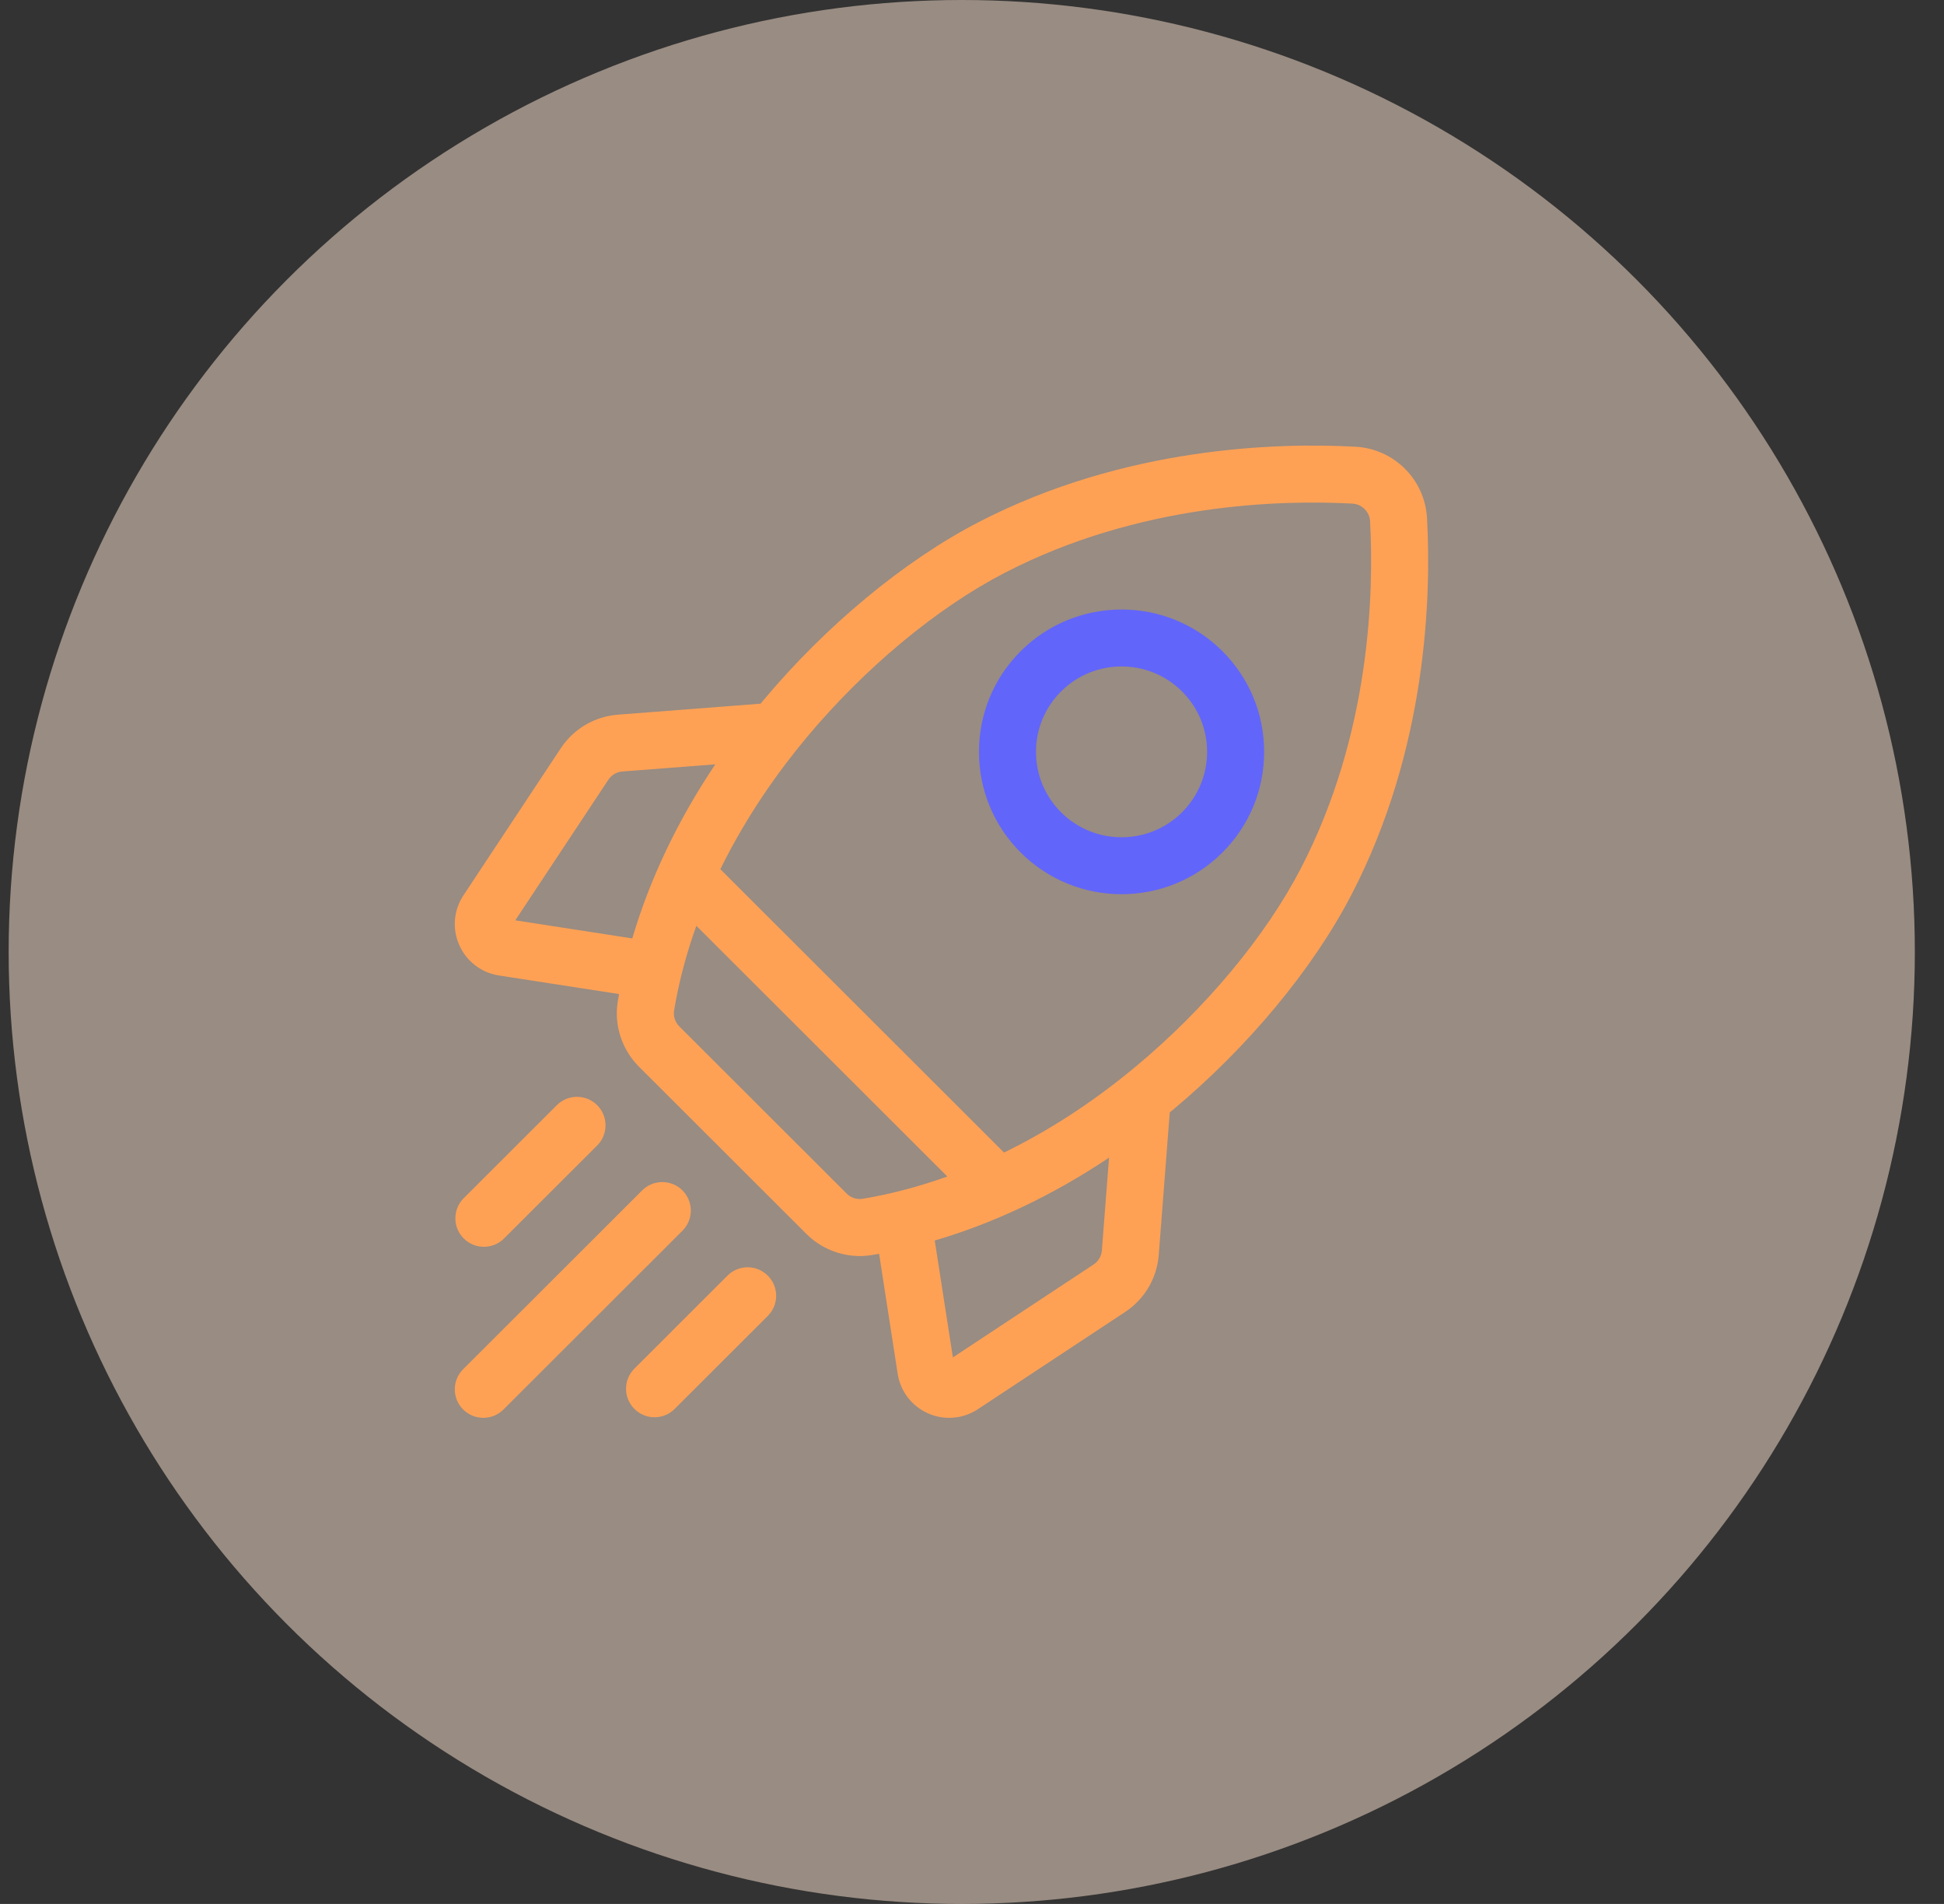 
<svg width="48" height="47" viewBox="0 0 48 47" fill="none" xmlns="http://www.w3.org/2000/svg">
    <rect x="0" y="0" width="48" height="47" fill="#333333" stroke="none"/>
    <ellipse opacity="0.5" cx="23.747" cy="23.5" rx="23.533" ry="23.5" fill="#FFE6D2"/>
    <g clip-path="url(#clip0_9_692)">
        <path d="M35.235 12.792C35.183 11.838 34.423 11.08 33.469 11.028C31.542 10.923 27.773 11.025 24.168 12.887C22.331 13.836 20.388 15.445 18.837 17.302C18.818 17.325 18.799 17.348 18.78 17.371L15.261 17.642C14.681 17.687 14.165 17.99 13.845 18.474L11.444 22.101C11.201 22.468 11.162 22.927 11.34 23.33C11.518 23.732 11.885 24.013 12.32 24.08L15.286 24.539C15.275 24.596 15.264 24.654 15.255 24.711C15.156 25.301 15.352 25.907 15.778 26.333L19.909 30.458C20.262 30.811 20.74 31.006 21.23 31.006C21.33 31.006 21.432 30.997 21.533 30.98C21.59 30.971 21.648 30.96 21.706 30.95L22.165 33.911C22.232 34.346 22.513 34.712 22.916 34.89C23.084 34.964 23.261 35 23.438 35C23.686 35 23.932 34.928 24.146 34.786L27.778 32.389C28.263 32.069 28.567 31.553 28.611 30.975L28.883 27.46C28.906 27.441 28.929 27.422 28.952 27.404C30.811 25.855 32.423 23.914 33.373 22.079C35.238 18.48 35.34 14.715 35.235 12.792ZM27.002 31.215L23.528 33.509L23.08 30.623C24.548 30.192 26.001 29.502 27.384 28.577L27.207 30.866C27.196 31.009 27.121 31.136 27.002 31.215ZM20.904 29.463L16.774 25.339C16.669 25.233 16.62 25.085 16.644 24.943C16.767 24.21 16.957 23.512 17.194 22.854L23.391 29.043C22.6 29.326 21.892 29.495 21.3 29.593C21.158 29.617 21.01 29.569 20.904 29.463ZM15.369 19.044L17.662 18.868C16.735 20.249 16.044 21.7 15.612 23.166L12.723 22.719L15.02 19.25C15.099 19.13 15.226 19.055 15.369 19.044ZM28.05 26.323C26.913 27.271 25.808 27.956 24.791 28.452L17.786 21.457C18.437 20.131 19.231 19.026 19.918 18.203C21.353 16.485 23.138 15.002 24.816 14.136C28.123 12.428 31.609 12.335 33.392 12.432C33.628 12.445 33.816 12.633 33.829 12.868C33.926 14.649 33.834 18.13 32.122 21.433C31.255 23.108 29.771 24.89 28.05 26.323Z" fill="#FFA155"/>
        <path d="M27.692 22.074C28.594 22.074 29.496 21.731 30.182 21.046C30.847 20.382 31.213 19.499 31.213 18.56C31.213 17.621 30.847 16.738 30.182 16.074C28.809 14.703 26.576 14.704 25.203 16.074C24.538 16.738 24.172 17.621 24.172 18.56C24.172 19.499 24.538 20.382 25.203 21.046C25.89 21.731 26.791 22.074 27.692 22.074ZM26.199 17.069C26.611 16.657 27.151 16.452 27.692 16.452C28.233 16.452 28.774 16.657 29.186 17.069C29.585 17.467 29.805 17.997 29.805 18.56C29.805 19.123 29.585 19.653 29.186 20.052C28.363 20.874 27.022 20.874 26.199 20.052C25.8 19.653 25.58 19.123 25.58 18.56C25.58 17.997 25.8 17.467 26.199 17.069Z" fill="#6265FA"/>
        <path d="M11.948 30.778C12.128 30.778 12.308 30.71 12.446 30.572L14.745 28.277C15.02 28.002 15.02 27.557 14.745 27.282C14.47 27.008 14.024 27.008 13.749 27.282L11.45 29.578C11.175 29.853 11.175 30.298 11.45 30.572C11.588 30.71 11.768 30.778 11.948 30.778Z" fill="#FFA155"/>
        <path d="M16.851 29.386C16.576 29.112 16.131 29.112 15.856 29.386L11.436 33.8C11.161 34.074 11.161 34.52 11.436 34.794C11.573 34.931 11.754 35 11.934 35C12.114 35 12.294 34.931 12.432 34.794L16.851 30.381C17.126 30.106 17.126 29.661 16.851 29.386Z" fill="#FFA155"/>
        <path d="M17.962 31.49L15.664 33.786C15.389 34.06 15.389 34.505 15.664 34.78C15.801 34.917 15.981 34.986 16.161 34.986C16.341 34.986 16.522 34.917 16.659 34.78L18.958 32.484C19.233 32.21 19.233 31.765 18.958 31.49C18.683 31.215 18.237 31.215 17.962 31.49Z" fill="#FFA155"/>
    </g>
    <defs>
        <clipPath id="clip0_9_692">
            <rect width="24.033" height="24" fill="white" transform="translate(11.23 11)"/>
        </clipPath>
    </defs>
</svg>
